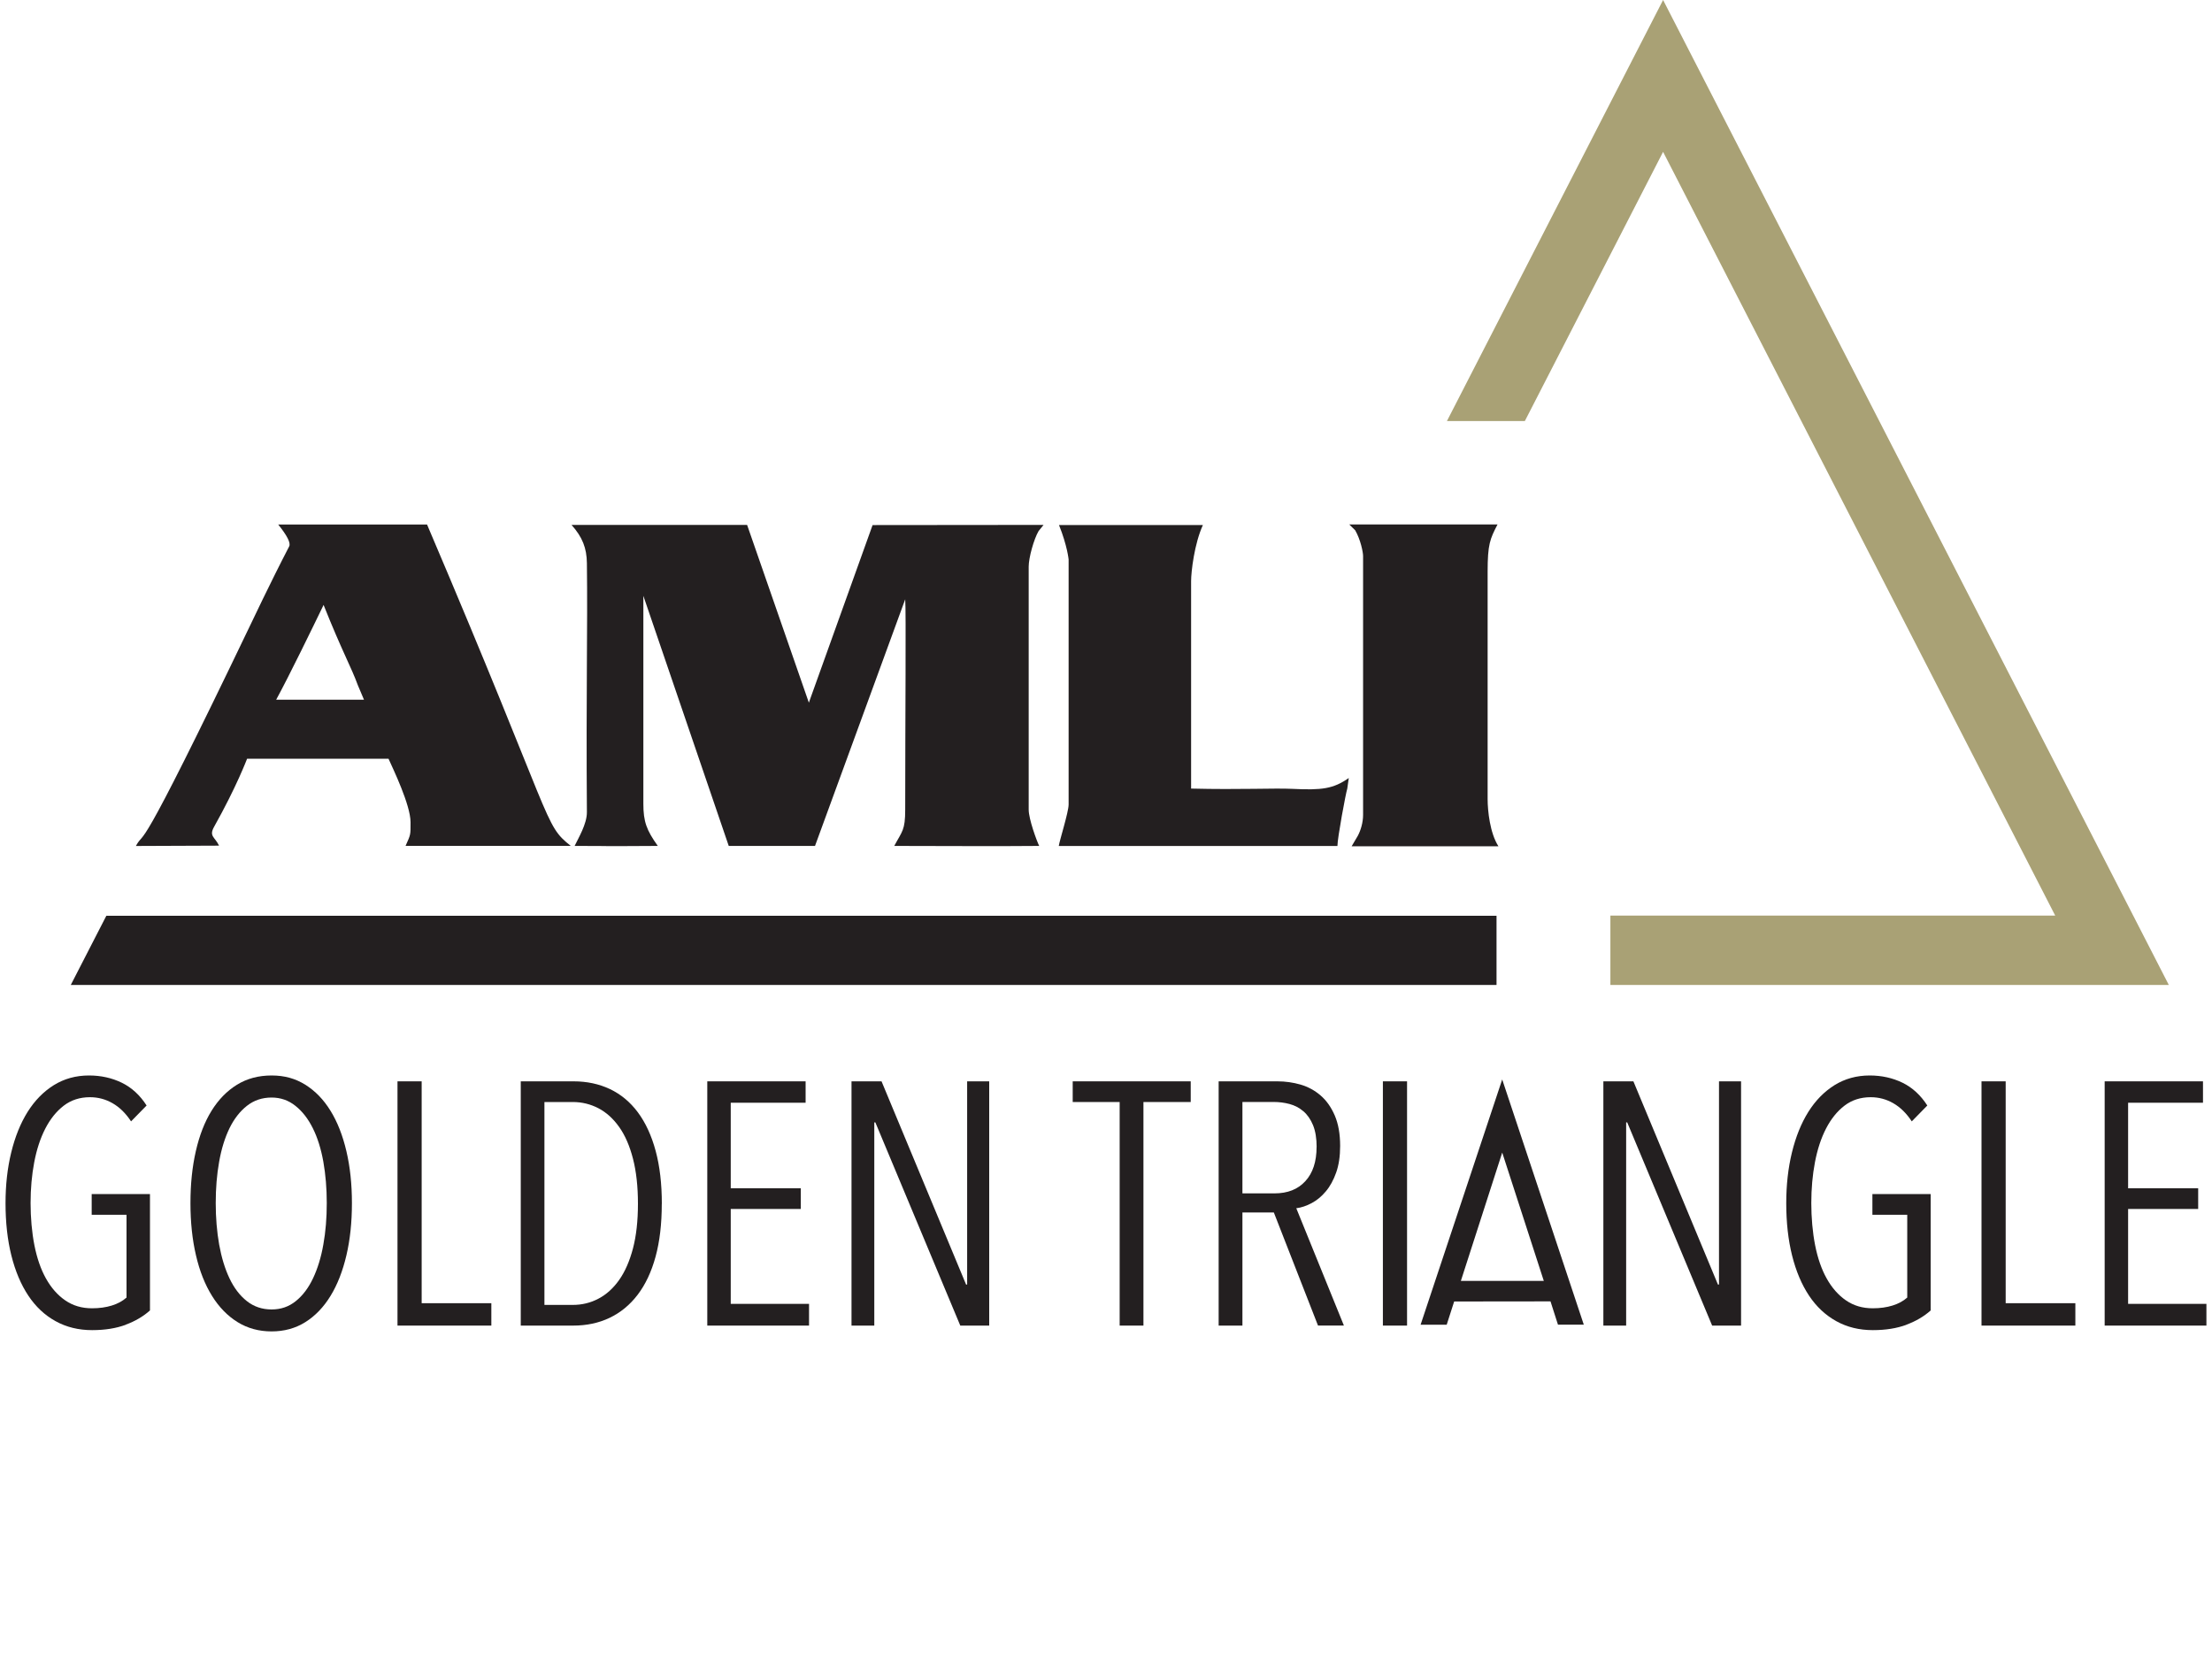 <?xml version="1.0" encoding="UTF-8"?>
<svg id="Layer_1" data-name="Layer 1" xmlns="http://www.w3.org/2000/svg" viewBox="0 0 400 300">
  <defs>
    <style>
      .cls-1 {
        fill: #a9a175;
      }

      .cls-2, .cls-3 {
        fill: #231f20;
      }

      .cls-3 {
        fill-rule: evenodd;
      }
    </style>
  </defs>
  <g>
    <g>
      <path class="cls-2" d="M135.1,94.92l11.17,32.15.08-.24,11.44-31.88,30.92-.03-.9,1.11c-.86,1.47-1.79,4.82-1.79,6.43v43.95c0,1.72,1.47,5.7,1.9,6.56-8.71.08-16.55,0-26.21,0,1.43-2.69,1.98-2.79,1.98-6.58,0-16.34.17-35.99,0-38.02l-16.31,44.6h-15.6l-15.44-45.22v37.6c0,3.23.57,4.76,2.61,7.62-13.62.08-5.72,0-15.04,0,.64-1.36,2.23-3.95,2.22-6.1-.16-22.09.15-32.94,0-45.06-.04-2.68-.79-4.67-2.78-6.89h31.75Z"/>
      <path class="cls-3" d="M217.53,94.92c-1.57,3.43-2.14,8.51-2.14,10.16v37.52c8.86.22,14.98-.11,18.3.05,5.36.26,7.41,0,10.21-1.96l-.27,1.92c-.28.86-1.78,8.94-1.78,10.37h-50.39c.14-1,1.78-6.14,1.78-7.5v-44.31s-.23-2.47-1.74-6.23h26.03Z"/>
      <path class="cls-2" d="M243.99,94.84h26.81c-1.37,2.64-1.79,3.59-1.79,8.56v41.1c0,2.11.42,6.15,1.95,8.53h-26.54l1.11-1.88c.5-.93.96-2.36.96-3.8v-46.81c0-.68-.46-2.98-1.43-4.65l-1.07-1.05h0Z"/>
      <polygon class="cls-2" points="19.23 165.6 12.8 178.11 270.62 178.11 270.62 165.6 19.23 165.6 19.23 165.6"/>
      <path class="cls-3" d="M77.22,94.84c23.31,54.68,20.99,54.14,25.99,58.12h-29.87c.95-2.13.9-1.94.9-4.27,0-3.14-3.2-9.73-3.98-11.48h-25.58c-.04.07-1.86,4.98-5.97,12.31-.96,1.72.14,1.8.9,3.4l-15.04.06c1.9-3.41-.6,4.47,20.73-40.02,0,0,3.58-7.58,6.99-14.15.33-.63-.39-1.98-1.98-3.96h26.92ZM58.51,109.38c3.43,8.59,4.97,11.16,6.2,14.53.22.53,1.11,2.62,1.11,2.62-.5,0-15.6,0-15.88,0,2.26-4.13,6.77-13.4,8.58-17.15h0Z"/>
    </g>
    <polygon class="cls-1" points="300.74 27.46 371.65 165.57 291.21 165.57 291.21 178.11 392.19 178.11 300.74 0 261.65 76.14 275.74 76.14 300.74 27.46"/>
  </g>
  <g>
    <path class="cls-2" d="M22.74,239.56c-1.73.64-3.75.97-6.08.97-2.45,0-4.66-.54-6.61-1.62-1.96-1.08-3.6-2.62-4.93-4.62-1.33-2-2.35-4.41-3.06-7.24-.71-2.83-1.06-5.99-1.06-9.48,0-3.29.34-6.34,1.03-9.17.69-2.83,1.67-5.27,2.96-7.33,1.29-2.06,2.87-3.67,4.74-4.84,1.87-1.16,3.99-1.75,6.36-1.75,2.16,0,4.14.44,5.93,1.31,1.79.87,3.29,2.25,4.49,4.12l-2.81,2.87c-.96-1.46-2.07-2.55-3.34-3.28s-2.63-1.09-4.09-1.09c-1.83,0-3.41.51-4.74,1.53-1.33,1.02-2.44,2.4-3.34,4.15-.9,1.75-1.56,3.77-2,6.08s-.66,4.77-.66,7.39.23,5.28.69,7.61c.46,2.33,1.15,4.34,2.09,6.02s2.1,3.01,3.49,3.96c1.39.96,3,1.43,4.84,1.43,1.33,0,2.53-.17,3.59-.5,1.06-.33,1.94-.81,2.65-1.44v-14.97h-6.3v-3.74h10.54v21.04c-1.21,1.08-2.67,1.94-4.4,2.58Z"/>
    <path class="cls-2" d="M63.64,217.56c0,3.45-.33,6.6-1,9.45-.67,2.85-1.62,5.29-2.87,7.33-1.25,2.04-2.77,3.62-4.55,4.74-1.79,1.12-3.83,1.68-6.11,1.68s-4.34-.56-6.15-1.68c-1.81-1.12-3.35-2.7-4.62-4.74-1.27-2.04-2.24-4.48-2.9-7.33-.67-2.85-1-6-1-9.45s.32-6.54.97-9.39c.65-2.85,1.59-5.28,2.84-7.3,1.25-2.02,2.78-3.59,4.59-4.71,1.81-1.12,3.9-1.68,6.27-1.68s4.32.56,6.11,1.68c1.79,1.12,3.31,2.69,4.55,4.71,1.25,2.02,2.2,4.45,2.87,7.3.67,2.85,1,5.98,1,9.39ZM59.09,217.56c0-2.66-.21-5.16-.62-7.49-.42-2.33-1.05-4.35-1.9-6.05-.85-1.71-1.9-3.06-3.15-4.05-1.25-1-2.68-1.5-4.31-1.5-1.71,0-3.19.5-4.46,1.5s-2.32,2.35-3.15,4.05c-.83,1.71-1.46,3.72-1.87,6.05-.42,2.33-.62,4.83-.62,7.49s.21,5.16.62,7.49c.42,2.33,1.04,4.37,1.87,6.12.83,1.75,1.88,3.12,3.15,4.12,1.27,1,2.76,1.5,4.46,1.5s3.12-.5,4.37-1.5c1.25-1,2.29-2.37,3.12-4.12.83-1.75,1.46-3.78,1.87-6.12.42-2.33.62-4.82.62-7.49Z"/>
    <path class="cls-2" d="M71.88,239.71v-44.17h4.37v40.12h12.6v4.05h-16.97Z"/>
    <path class="cls-2" d="M119.67,217.69c0,3.62-.37,6.8-1.12,9.55-.75,2.75-1.83,5.04-3.24,6.89s-3.11,3.24-5.08,4.18c-1.98.94-4.17,1.4-6.58,1.4h-9.48v-44.17h9.55c2.41,0,4.61.47,6.58,1.4,1.97.94,3.66,2.34,5.05,4.21,1.39,1.87,2.46,4.19,3.21,6.96.75,2.77,1.12,5.96,1.12,9.58ZM115.36,217.69c0-3.13-.3-5.85-.9-8.17-.6-2.32-1.43-4.23-2.5-5.73-1.06-1.5-2.31-2.63-3.74-3.38-1.44-.75-2.99-1.13-4.65-1.13h-5.12v36.69h5.12c1.66,0,3.21-.37,4.65-1.13,1.43-.75,2.68-1.88,3.74-3.38,1.06-1.5,1.89-3.4,2.5-5.7.6-2.29.9-4.99.9-8.08Z"/>
    <path class="cls-2" d="M127.9,239.71v-44.17h17.78v3.87h-13.54v15.47h12.67v3.74h-12.67v17.16h14.16v3.93h-18.41Z"/>
    <path class="cls-2" d="M173.65,239.71l-15.36-36.75h-.19v36.75h-4.12v-44.17h5.43l15.29,36.75h.19v-36.75h3.99v44.17h-5.23Z"/>
    <path class="cls-2" d="M206.77,199.28v40.43h-4.3v-40.43h-8.49v-3.74h21.34v3.74h-8.55Z"/>
    <path class="cls-2" d="M238.34,239.71l-7.99-20.46h-5.68v20.46h-4.3v-44.17h10.61c1.46,0,2.86.2,4.21.59,1.35.4,2.56,1.05,3.62,1.97,1.06.91,1.91,2.12,2.56,3.62.64,1.5.97,3.33.97,5.49,0,1.87-.24,3.48-.72,4.83-.48,1.35-1.1,2.49-1.87,3.4-.77.92-1.62,1.62-2.56,2.12s-1.86.81-2.78.93l8.61,21.21h-4.68ZM238.09,207.42c0-1.57-.22-2.89-.65-3.95-.44-1.06-1.02-1.9-1.75-2.52-.73-.62-1.56-1.06-2.5-1.31-.94-.25-1.9-.37-2.9-.37h-5.62v16.53h5.8c2.37,0,4.23-.73,5.58-2.21,1.35-1.47,2.03-3.53,2.03-6.19Z"/>
    <path class="cls-2" d="M250.07,239.71v-44.17h4.37v44.17h-4.37Z"/>
    <path class="cls-2" d="M309.61,239.71l-15.36-36.75h-.19v36.75h-4.12v-44.17h5.43l15.29,36.75h.19v-36.75h3.99v44.17h-5.23Z"/>
    <path class="cls-2" d="M344.75,239.56c-1.73.64-3.75.97-6.08.97-2.46,0-4.66-.54-6.61-1.62-1.95-1.08-3.6-2.62-4.93-4.62-1.33-2-2.35-4.41-3.06-7.24-.71-2.83-1.06-5.99-1.06-9.48,0-3.29.34-6.34,1.03-9.17.69-2.83,1.67-5.27,2.96-7.33,1.29-2.06,2.87-3.67,4.74-4.84,1.87-1.16,3.99-1.75,6.36-1.75,2.16,0,4.14.44,5.93,1.31,1.79.87,3.28,2.25,4.49,4.12l-2.81,2.87c-.96-1.46-2.07-2.55-3.34-3.28-1.27-.73-2.63-1.09-4.09-1.09-1.83,0-3.41.51-4.74,1.53-1.33,1.02-2.44,2.4-3.34,4.15-.9,1.75-1.56,3.77-2,6.08-.44,2.31-.66,4.77-.66,7.39s.23,5.28.69,7.61c.46,2.33,1.15,4.34,2.09,6.02.94,1.68,2.1,3.01,3.49,3.96,1.39.96,3,1.43,4.84,1.43,1.33,0,2.53-.17,3.59-.5,1.06-.33,1.94-.81,2.65-1.44v-14.97h-6.3v-3.74h10.54v21.04c-1.21,1.08-2.67,1.94-4.4,2.58Z"/>
    <path class="cls-2" d="M358.32,239.71v-44.17h4.37v40.12h12.6v4.05h-16.97Z"/>
    <path class="cls-2" d="M380.59,239.71v-44.17h17.78v3.87h-13.54v15.47h12.67v3.74h-12.67v17.16h14.16v3.93h-18.41Z"/>
  </g>
  <path class="cls-2" d="M271.65,208.42l7.52,23.21h-15l7.48-23.21M271.65,195.19l-14.76,44.36h4.72l1.35-4.2,17.42-.02,1.35,4.21h4.67l-14.76-44.36h0Z"/>
</svg>